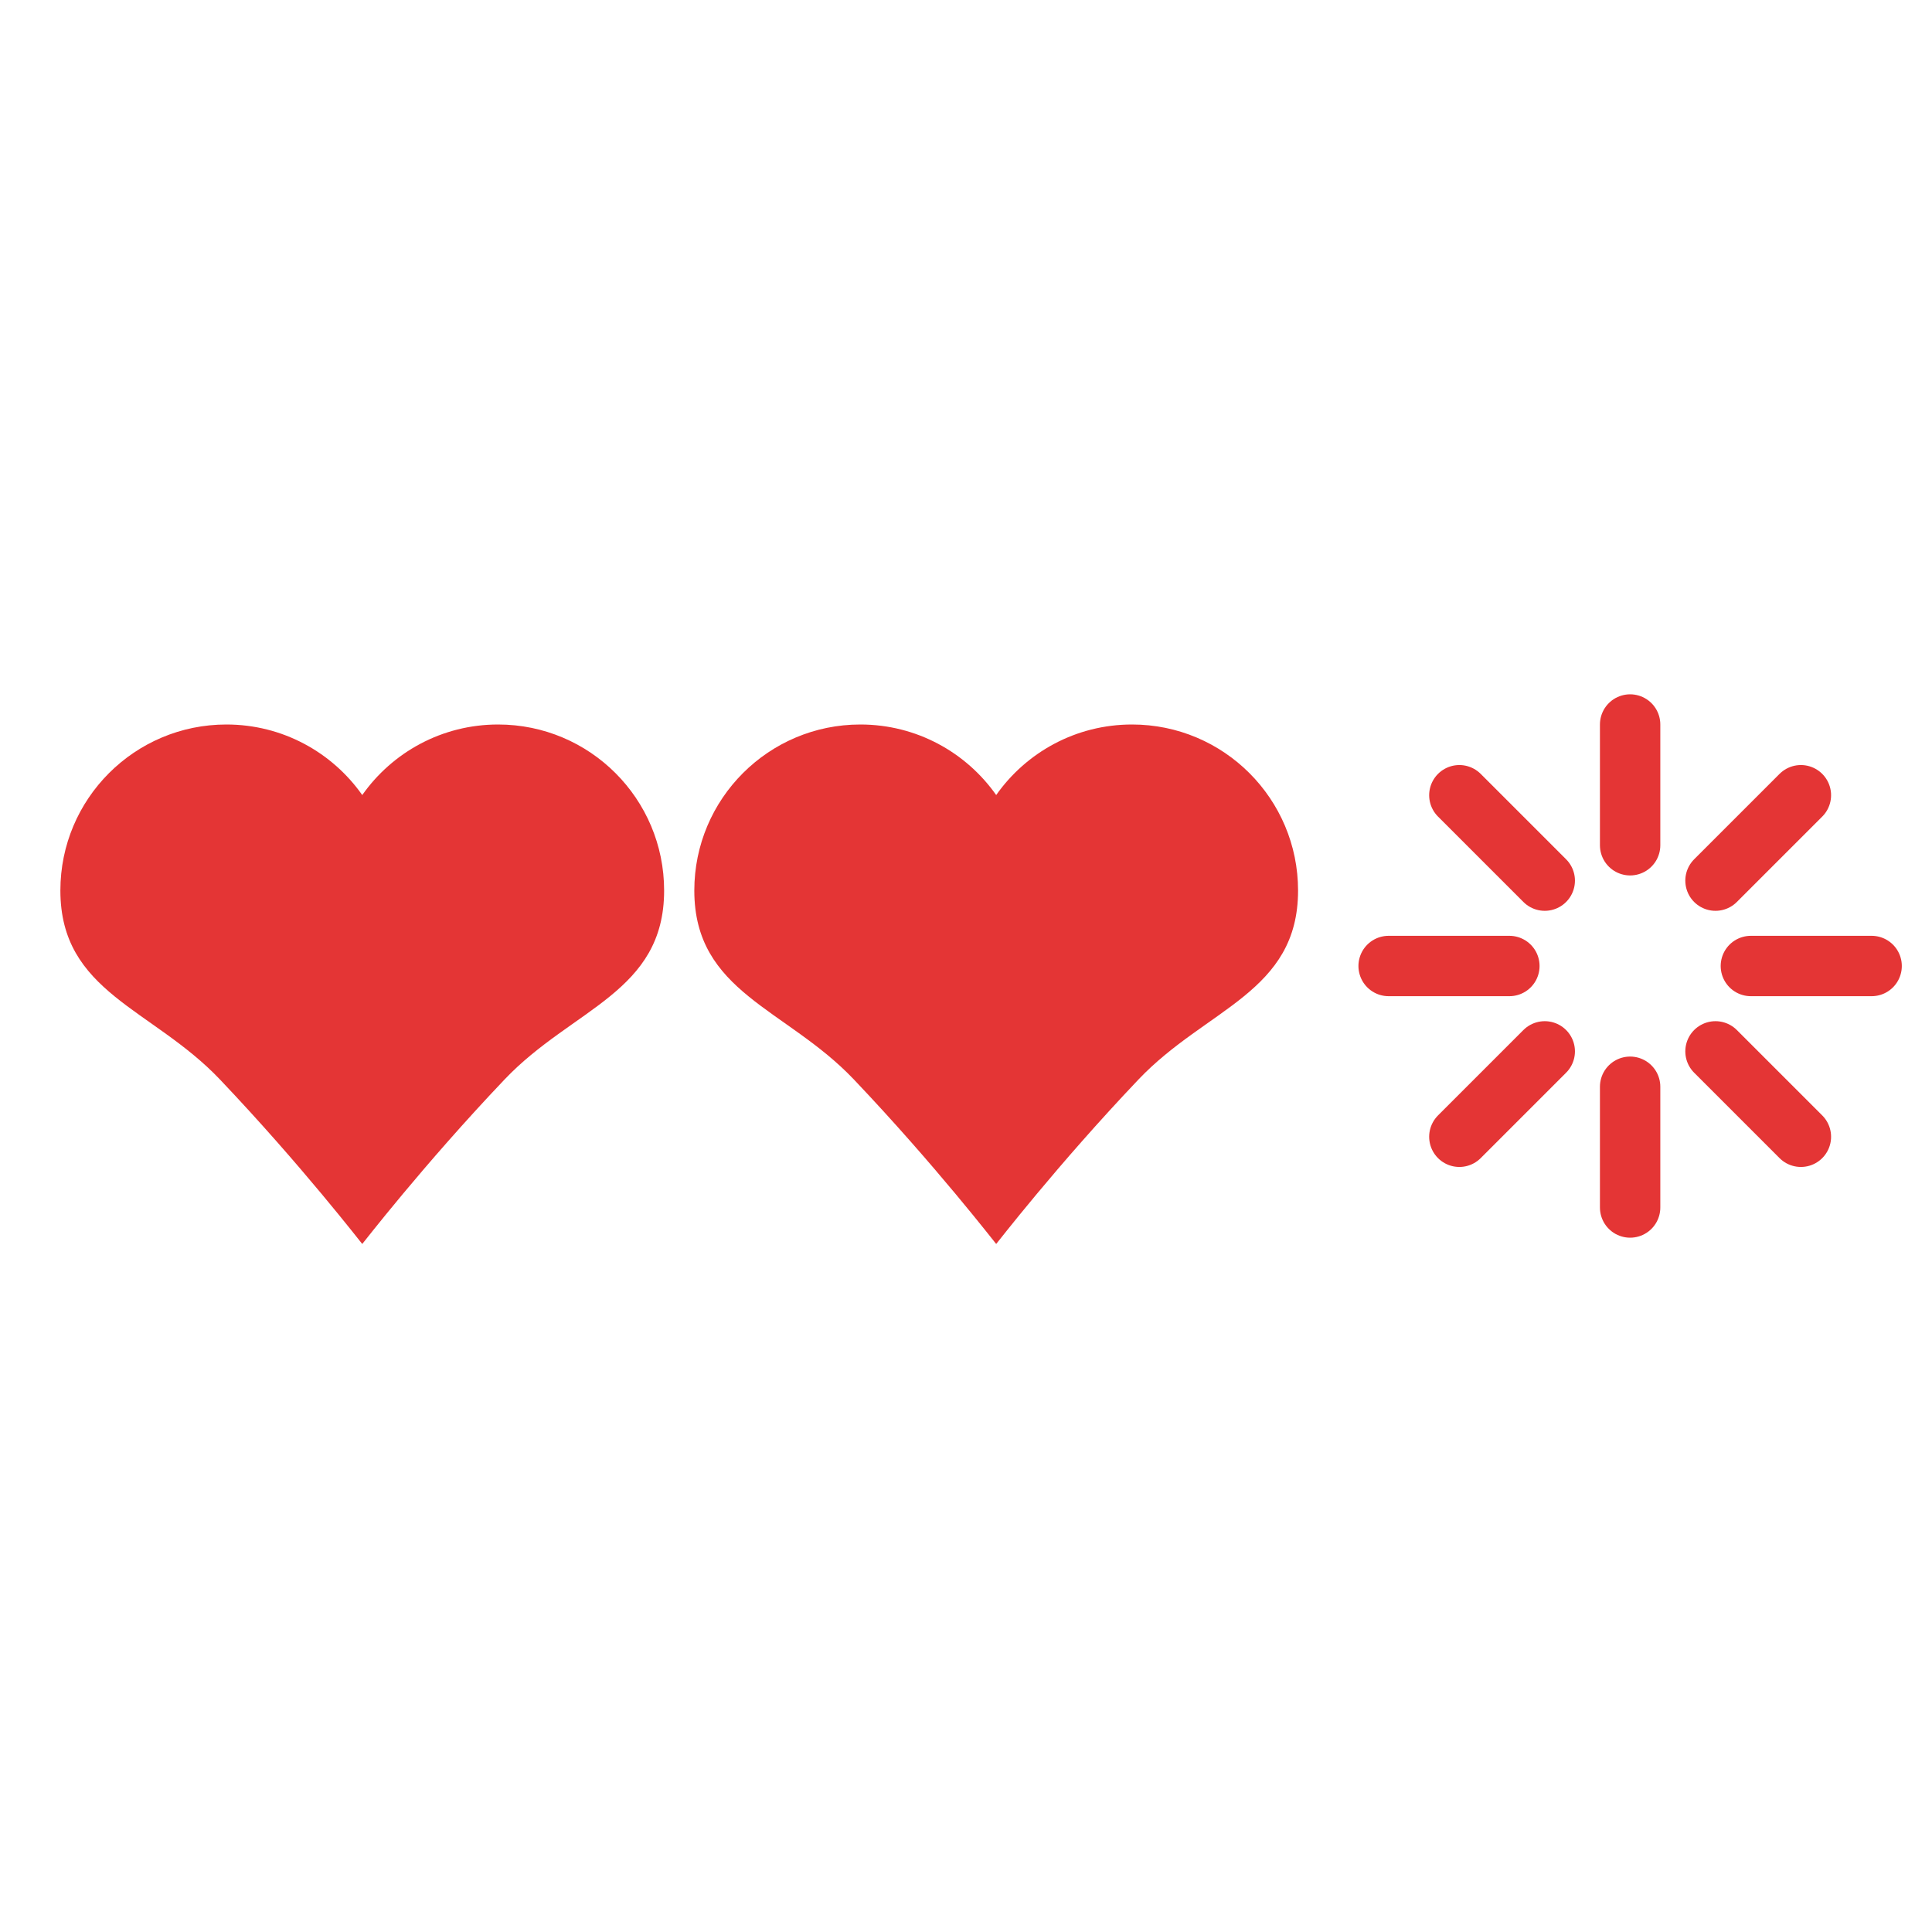 <svg xmlns="http://www.w3.org/2000/svg" width="64" height="64" viewBox="0 0 64 64">
  <g fill="none" fill-rule="evenodd">
    <path fill="#E43535" d="M12 26.337C11.005 24.923 9.36 24 7.5 24 4.462 24 2 26.462 2 29.5 2 32.874 5.043 33.4 7.282 35.755 9.993 38.607 11.992 41.208 12 41.208 12.008 41.208 14.007 38.606 16.719 35.754 18.958 33.4 22 32.874 22 29.5 22 26.462 19.538 24 16.5 24 14.64 24 12.995 24.923 12 26.337zM33 26.337C32.005 24.923 30.36 24 28.5 24 25.462 24 23 26.462 23 29.5 23 32.874 26.043 33.4 28.282 35.755 30.993 38.607 32.992 41.208 33 41.208 33.008 41.208 35.007 38.606 37.719 35.754 39.958 33.4 43 32.874 43 29.5 43 26.462 40.538 24 37.5 24 35.64 24 33.995 24.923 33 26.337z"/>
    <path stroke="#E43535" stroke-linecap="round" stroke-linejoin="round" stroke-width="2" d="M54,28 L54,24 M56.828,29.172 L59.657,26.343 M58,32 L62,32 M56.828,34.828 L59.657,37.657 M54,36 L54,40 M51.172,34.828 L48.343,37.657 M50,32 L46,32 M51.172,29.172 L48.343,26.343"/>
  </g>
</svg>
